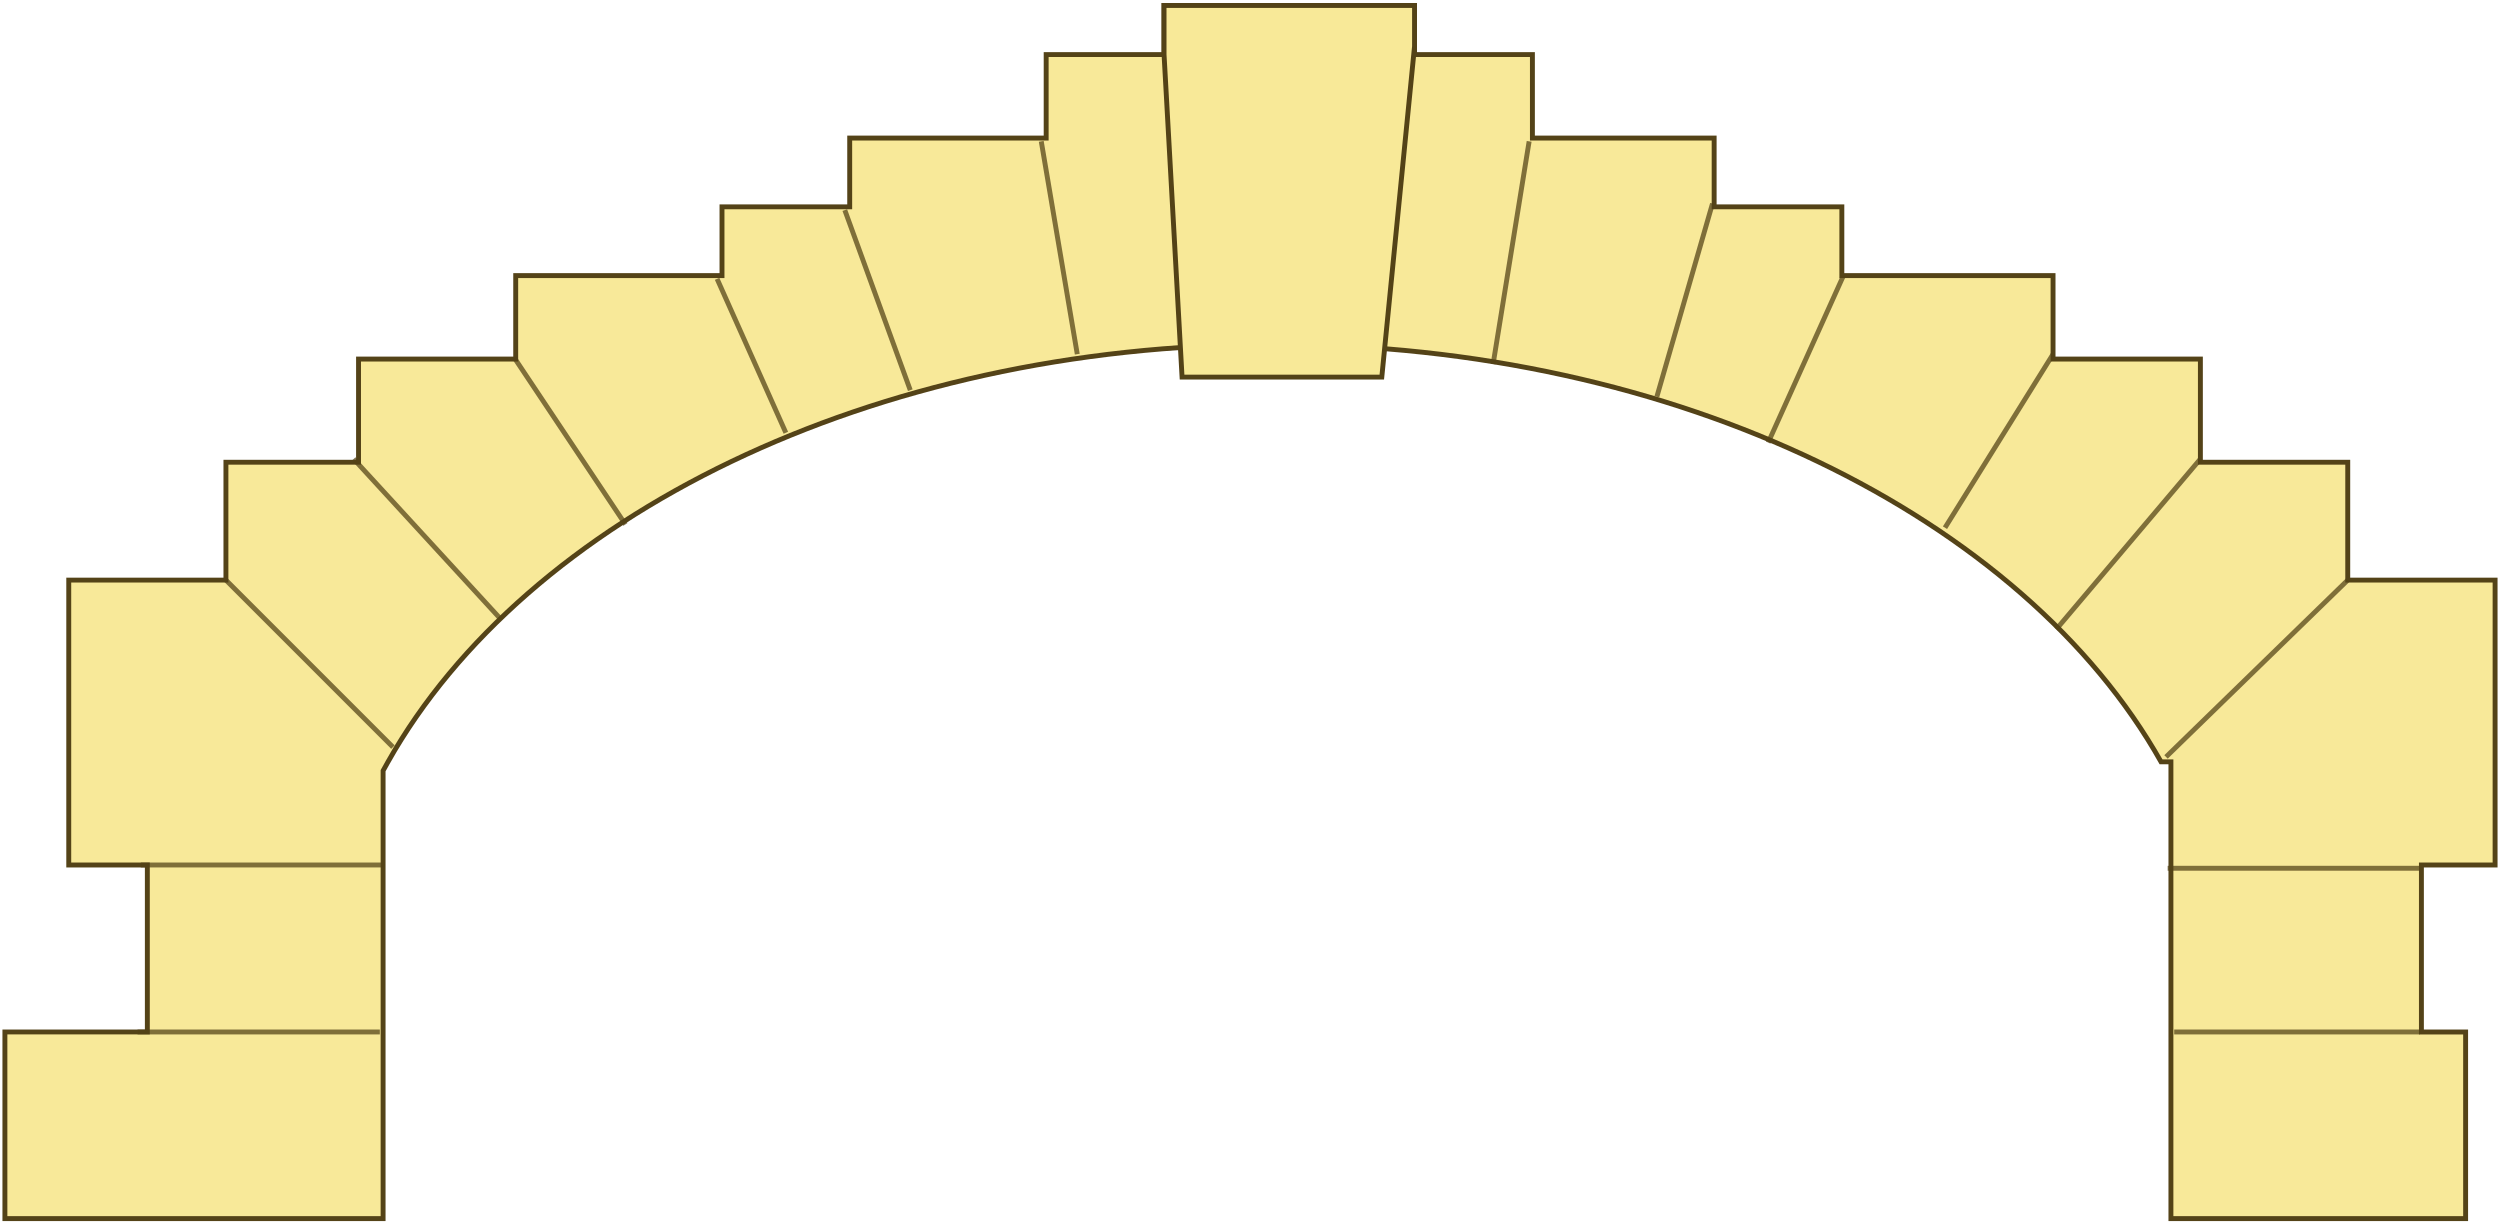 <?xml version="1.0" encoding="utf-8"?>
<!-- Generator: Adobe Illustrator 13.0.0, SVG Export Plug-In  -->
<!DOCTYPE svg PUBLIC "-//W3C//DTD SVG 1.1//EN" "http://www.w3.org/Graphics/SVG/1.1/DTD/svg11.dtd">
<svg version="1.1"
	 xmlns="http://www.w3.org/2000/svg" xmlns:xlink="http://www.w3.org/1999/xlink" xmlns:a="http://ns.adobe.com/AdobeSVGViewerExtensions/3.0/"
	 x="0px" y="0px" width="509px" height="249px" viewBox="-0.5 -0.61 509 249" enable-background="new -0.5 -0.61 509 249"
	 xml:space="preserve">
<defs>
</defs>
<path opacity="0.99" fill="#F8E998" stroke="#534217" d="M507.5,175.5v-58h-30v-24h-30v-21h-30v-17h-43v-14h-26v-14h-37v-17h-24v-10
	h-51v10h-24v17h-40v14h-26v14h-42v17h-32v21h-27v24h-32v58h16v34h-29v38h77v-91.197c0.325-0.604,0.663-1.203,1-1.802V154.5h0
	c28.012-49.73,98.258-85,180.5-85c82.24,0,152.477,35.271,180.49,85h2.01v3.717v88.566v0.717h60v-38h-9v-34H507.5z"/>
<line opacity="0.73" fill="none" stroke="#534217" x1="477.5" y1="117.5" x2="440.5" y2="153.5"/>
<line opacity="0.73" fill="none" stroke="#534217" x1="447.5" y1="92.833" x2="418.167" y2="127.5"/>
<line opacity="0.73" fill="none" stroke="#534217" x1="417.5" y1="71.5" x2="395.5" y2="106.833"/>
<line opacity="0.73" fill="none" stroke="#534217" x1="374.833" y1="55.5" x2="359.5" y2="89.5"/>
<line opacity="0.73" fill="none" stroke="#534217" x1="348.167" y1="40.833" x2="336.833" y2="80.167"/>
<line opacity="0.73" fill="none" stroke="#534217" x1="310.833" y1="28.167" x2="303.5" y2="73.5"/>
<polygon fill="#F8E998" stroke="#534217" points="280.833,76.167 240.167,76.167 236.5,10.5 236.5,0.5 287.5,0.5 287.5,8.833 "/>
<line opacity="0.73" fill="none" stroke="#534217" x1="211.5" y1="28.167" x2="218.833" y2="71.5"/>
<line opacity="0.73" fill="none" stroke="#534217" x1="171.5" y1="42.167" x2="184.833" y2="78.833"/>
<line opacity="0.73" fill="none" stroke="#534217" x1="145.5" y1="56.167" x2="159.5" y2="87.5"/>
<line opacity="0.73" fill="none" stroke="#534217" x1="104.167" y1="72.167" x2="126.833" y2="106.167"/>
<line opacity="0.73" fill="none" stroke="#534217" x1="71.5" y1="92.834" x2="101.5" y2="125.5"/>
<line opacity="0.73" fill="none" stroke="#534217" x1="45.5" y1="117.5" x2="79.5" y2="151.5"/>
<line opacity="0.73" fill="none" stroke="#534217" x1="28.167" y1="175.5" x2="77.5" y2="175.5"/>
<line opacity="0.73" fill="none" stroke="#534217" x1="27.5" y1="209.5" x2="76.833" y2="209.5"/>
<line opacity="0.73" fill="none" stroke="#534217" x1="492.167" y1="176.167" x2="440.833" y2="176.167"/>
<line opacity="0.73" fill="none" stroke="#534217" x1="492.167" y1="209.5" x2="442.167" y2="209.5"/>
</svg>
